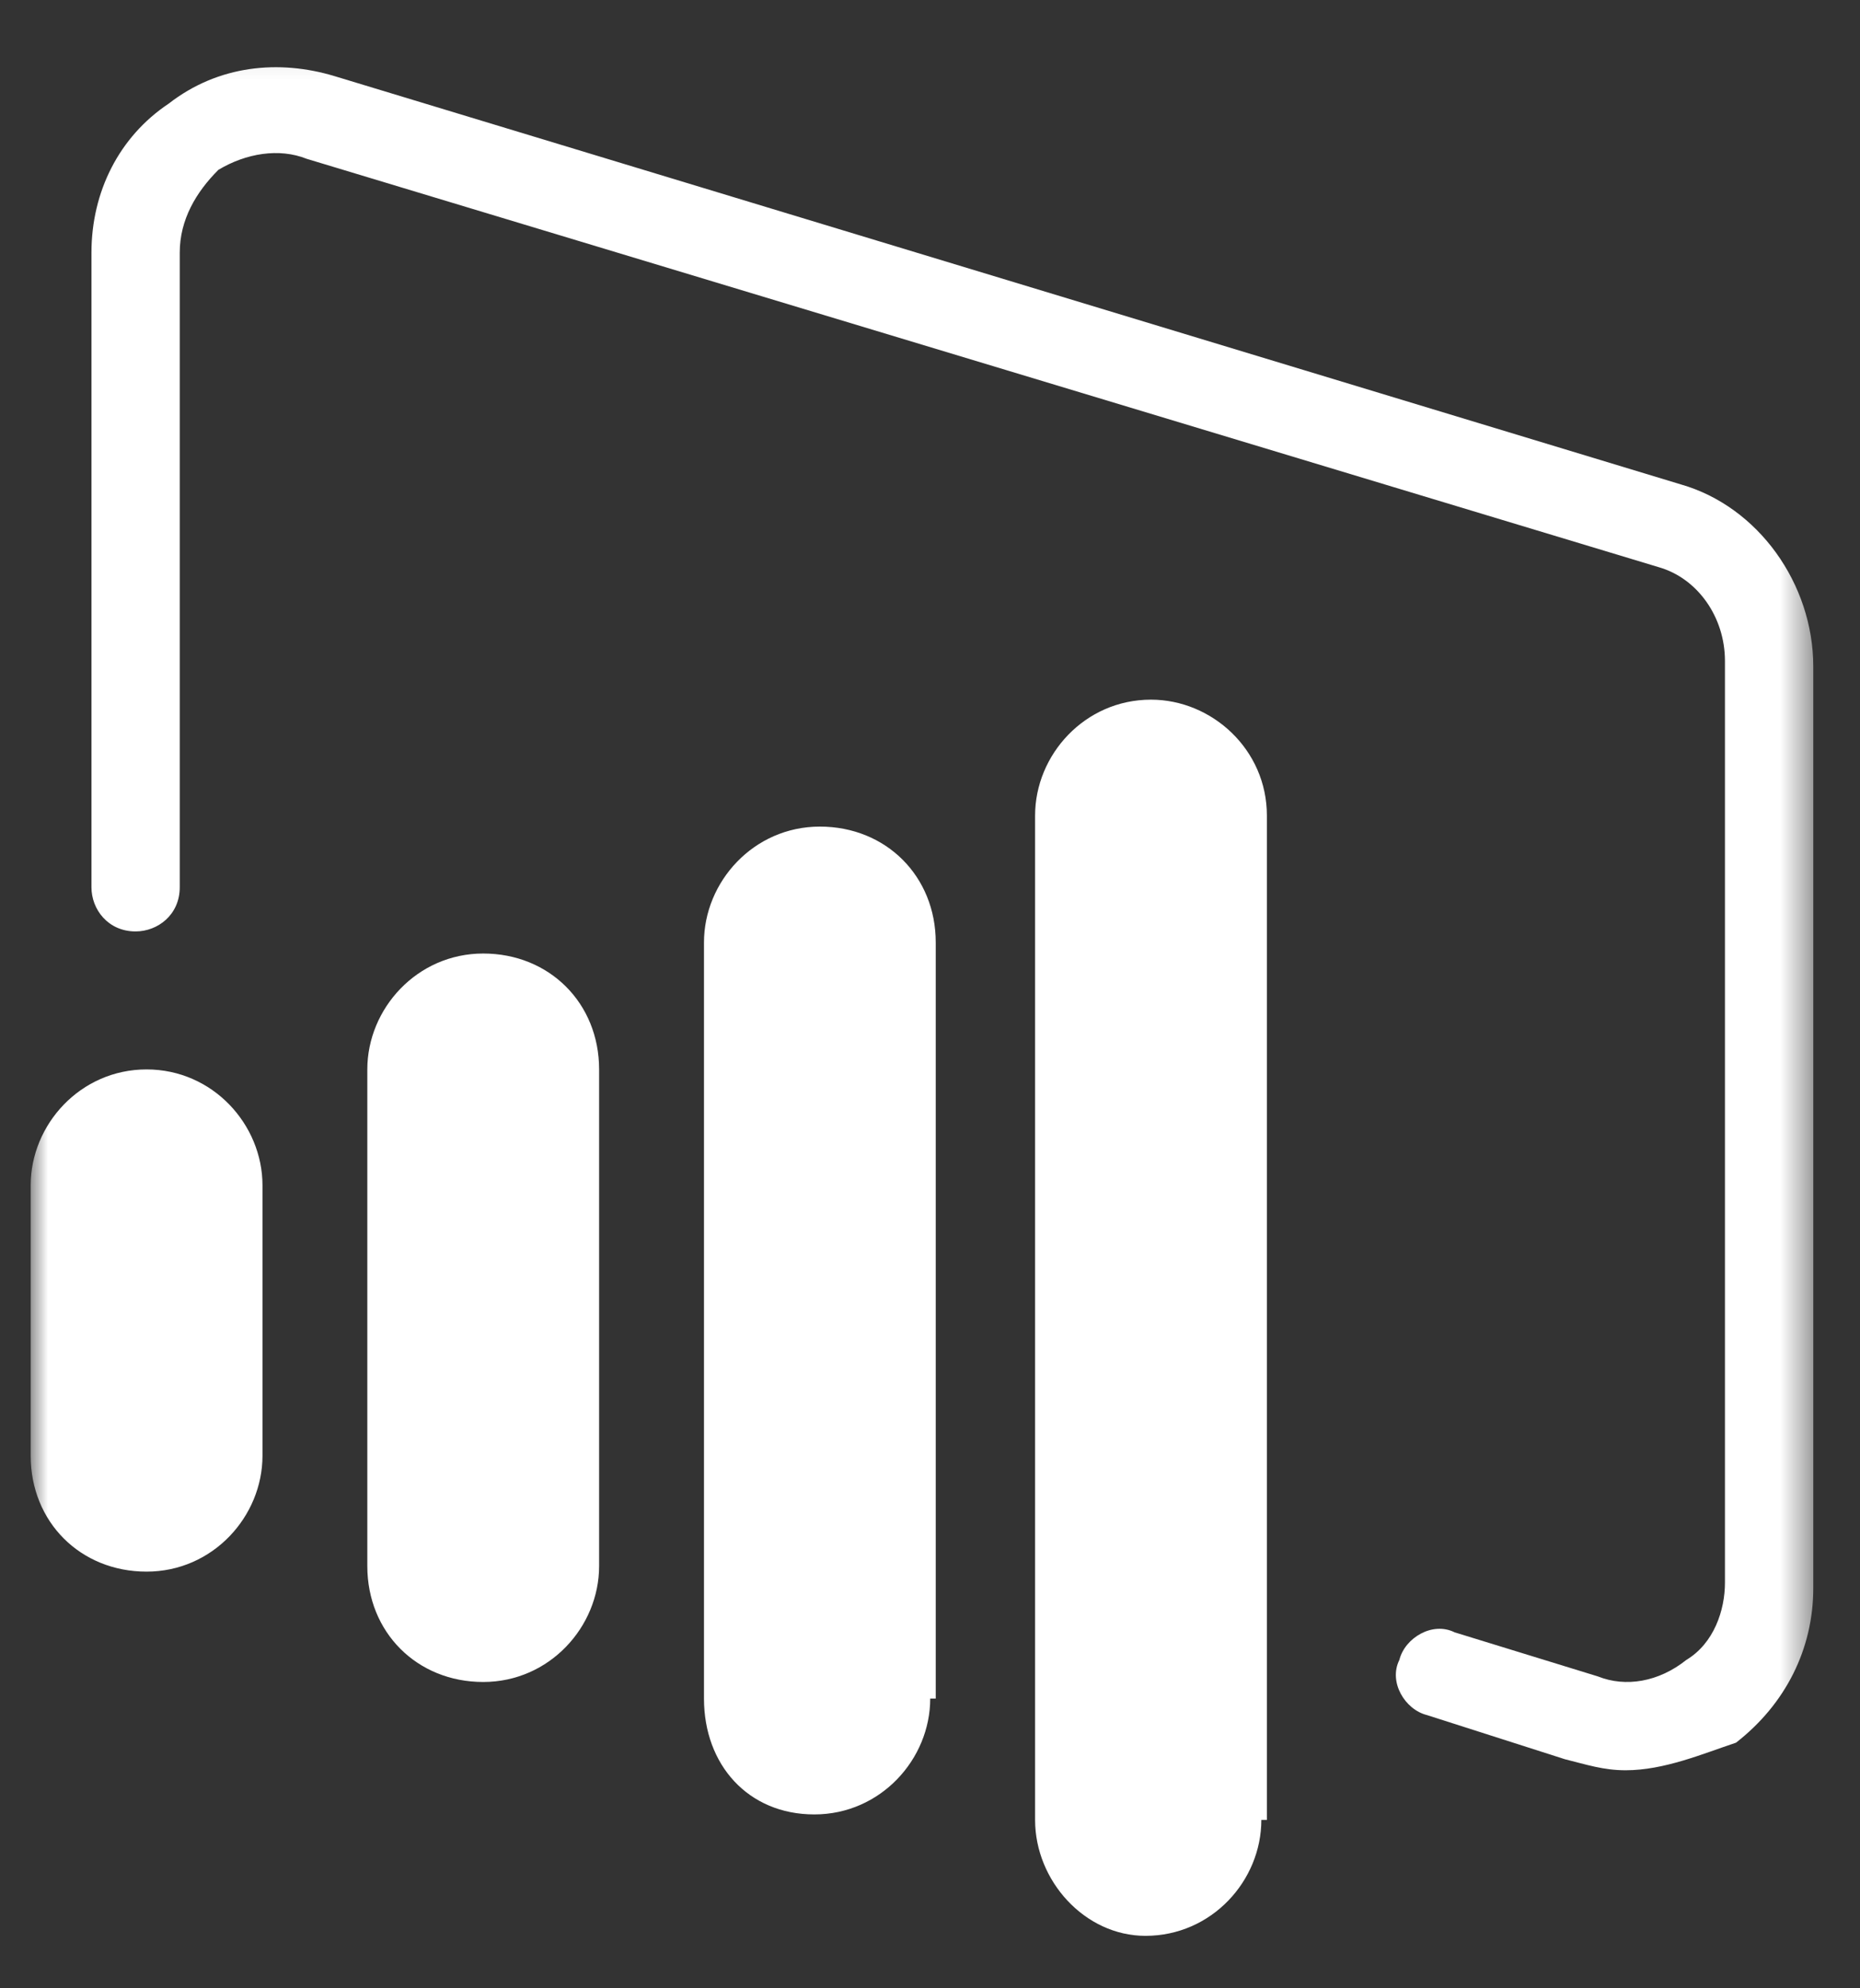 <svg width="58" height="62" viewBox="0 0 58 62" fill="none" xmlns="http://www.w3.org/2000/svg">
<rect x="0" y="0" width="58" height="62" fill="#333333" stroke="none"/>
<g clip-path="url(#clip0_1_22528)">
<g clip-path="url(#clip1_1_22528)">
<mask id="mask0_1_22528" style="mask-type:luminance" maskUnits="userSpaceOnUse" x="0" y="1" width="57" height="61">
<path d="M56.541 1.11H0.957V61.11H56.541V1.11Z" fill="white"/>
</mask>
<g mask="url(#mask0_1_22528)">
<path d="M18.682 48.834C18.682 50.727 17.133 52.448 15.068 52.448C13.003 52.448 11.454 50.9 11.454 48.834V33.347C11.454 31.454 13.003 29.733 15.068 29.733C17.133 29.733 18.682 31.282 18.682 33.347V48.834ZM29.007 52.965C29.007 54.858 27.458 56.578 25.393 56.578C23.328 56.578 21.952 55.03 21.952 52.965V29.389C21.952 27.496 23.5 25.775 25.565 25.775C27.631 25.775 29.179 27.324 29.179 29.389V52.965H29.007ZM8.185 45.393C8.185 47.286 6.636 49.007 4.571 49.007C2.506 49.007 0.957 47.458 0.957 45.393V36.961C0.957 35.068 2.506 33.347 4.571 33.347C6.636 33.347 8.185 35.068 8.185 36.961V45.393ZM39.332 56.751C39.332 58.644 37.784 60.364 35.718 60.364C33.826 60.364 32.277 58.644 32.277 56.751V25.431C32.277 23.538 33.826 21.817 35.891 21.817C37.784 21.817 39.505 23.366 39.505 25.431V56.751H39.332Z" fill="white"/>
<path d="M50.692 55.201C50.003 55.201 49.487 55.029 48.799 54.857L44.496 53.48C43.808 53.308 43.292 52.448 43.636 51.76C43.808 51.071 44.669 50.555 45.357 50.899L49.831 52.276C50.692 52.62 51.724 52.448 52.585 51.76C53.445 51.243 53.789 50.211 53.789 49.35V20.612C53.789 19.235 52.929 18.03 51.724 17.686L9.563 4.952C8.703 4.608 7.67 4.78 6.81 5.296C6.121 5.984 5.605 6.845 5.605 7.877V27.667C5.605 28.528 4.917 29.044 4.228 29.044C3.368 29.044 2.852 28.356 2.852 27.667V7.877C2.852 5.984 3.712 4.264 5.261 3.231C6.81 2.026 8.703 1.854 10.423 2.371L52.413 15.105C54.822 15.793 56.543 18.203 56.543 20.784V49.522C56.543 51.415 55.682 53.136 54.133 54.341C53.101 54.685 51.896 55.201 50.692 55.201Z" fill="white"/>
</g>
</g>
</g>
<defs>
<clipPath id="clip0_1_22528">
<rect width="57" height="61" fill="white" transform="translate(0.25 0.61)"/>
</clipPath>
<clipPath id="clip1_1_22528">
<rect width="57" height="61" fill="white" transform="translate(0.25 0.61)"/>
</clipPath>
</defs>
</svg>

